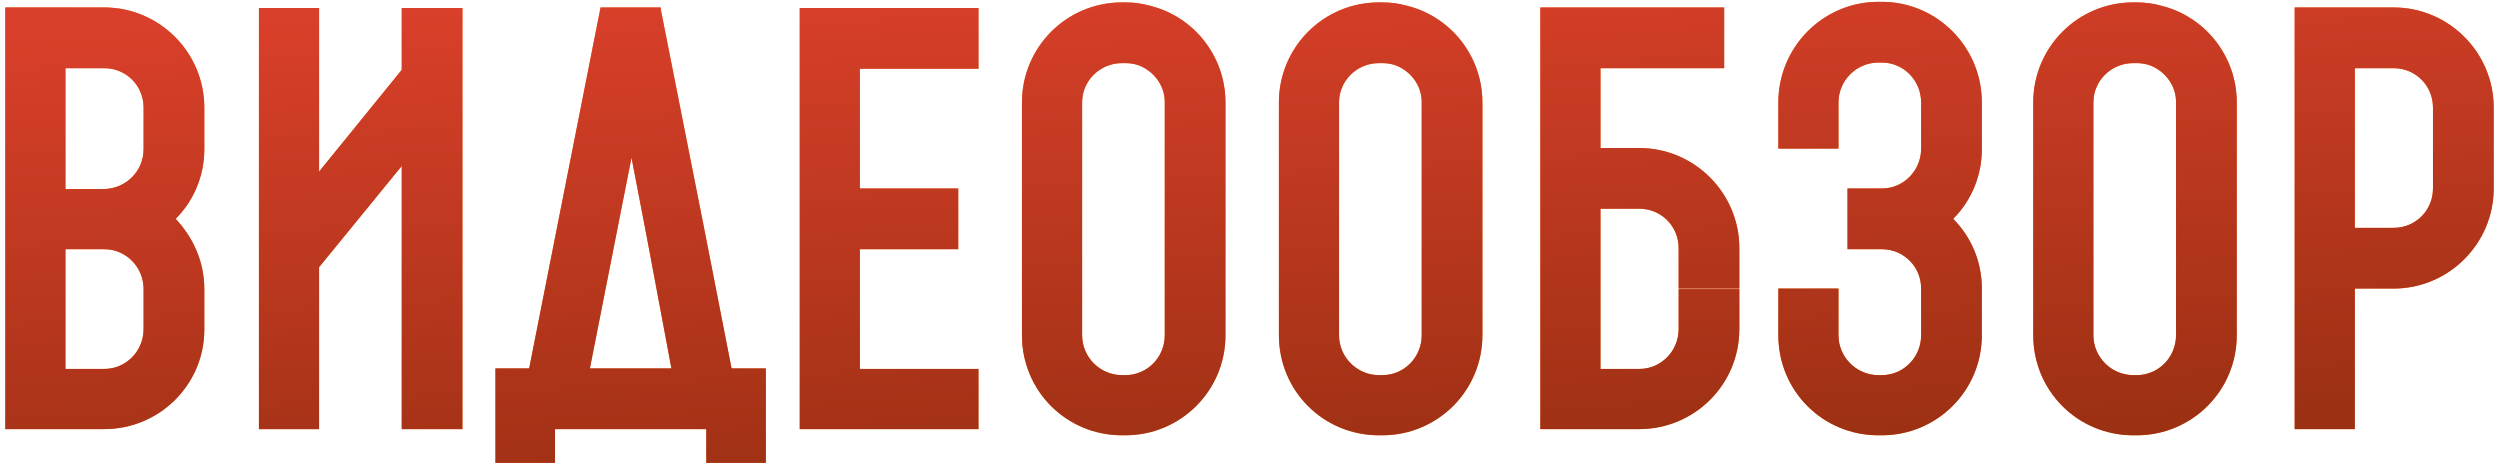 <?xml version="1.0" encoding="UTF-8"?> <svg xmlns="http://www.w3.org/2000/svg" width="268" height="50" viewBox="0 0 268 50" fill="none"><path d="M11.175 0.8C17.081 0.8 21.902 5.621 21.902 11.527V15.987C21.902 18.88 20.757 21.532 18.828 23.46C20.697 25.449 21.902 28.041 21.902 30.994V35.333C21.902 41.239 17.081 46 11.175 46H0.568V0.8H7.016H11.175ZM11.175 39.551C13.525 39.551 15.393 37.623 15.393 35.273V30.994C15.393 28.643 13.525 26.715 11.175 26.715H7.016V39.551H11.175ZM15.393 15.987V11.527C15.393 9.177 13.525 7.309 11.175 7.309H7.016V20.266H11.175C13.525 20.206 15.393 18.338 15.393 15.987ZM49.573 46H43.065V17.795L34.205 28.643V46H27.757V0.86H34.205V18.398L43.065 7.49V0.86H49.573V46ZM78.423 39.491H82.099V49.616H75.711V46H59.499V49.616H53.111V39.491H56.727L64.381 0.8H64.622H70.829V0.981L75.591 25.027L78.423 39.491ZM67.696 16.891L63.236 39.491H71.975L69.263 25.027L67.696 16.891ZM104.894 7.369H92.178V20.206H102.725V26.715H92.178V39.551H104.894V46H85.73V39.551H88.984H85.73V7.369V0.86H104.894V7.369ZM123.295 0.619C127.935 1.764 131.371 5.983 131.371 10.985V35.935C131.371 41.902 126.549 46.663 120.643 46.663H120.282C114.315 46.663 109.554 41.902 109.554 35.935V10.985C109.554 5.079 114.315 0.258 120.282 0.258H120.643C121.547 0.258 122.451 0.378 123.295 0.619ZM124.862 35.935V10.985C124.862 10.925 124.862 10.864 124.862 10.804C124.802 8.996 123.536 7.49 121.909 6.947C121.487 6.827 121.065 6.766 120.643 6.766H120.282C117.931 6.766 116.003 8.635 116.003 10.985V35.935C116.003 38.286 117.931 40.214 120.282 40.214H120.643C122.994 40.214 124.862 38.286 124.862 35.935ZM150.839 0.619C155.479 1.764 158.914 5.983 158.914 10.985V35.935C158.914 41.902 154.093 46.663 148.187 46.663H147.825C141.859 46.663 137.098 41.902 137.098 35.935V10.985C137.098 5.079 141.859 0.258 147.825 0.258H148.187C149.091 0.258 149.995 0.378 150.839 0.619ZM152.406 35.935V10.985C152.406 10.925 152.406 10.864 152.406 10.804C152.345 8.996 151.08 7.49 149.453 6.947C149.031 6.827 148.609 6.766 148.187 6.766H147.825C145.475 6.766 143.546 8.635 143.546 10.985V35.935C143.546 38.286 145.475 40.214 147.825 40.214H148.187C150.537 40.214 152.406 38.286 152.406 35.935ZM186.458 30.933H179.949V26.594C179.949 24.244 178.081 22.375 175.731 22.375H171.572V39.551H175.731C178.081 39.551 179.949 37.623 179.949 35.273V30.994H186.458V35.273C186.458 41.239 181.637 46 175.731 46H165.124V0.8H184.831V7.309H171.572V15.867H175.731C181.637 15.867 186.458 20.688 186.458 26.594V30.933ZM212.453 10.985V15.987C212.453 18.88 211.308 21.532 209.38 23.46C211.308 25.389 212.453 28.041 212.453 30.933V35.935C212.453 41.902 207.632 46.663 201.726 46.663H201.364C195.398 46.663 190.637 41.902 190.637 35.935V30.933H197.085V35.935C197.085 38.286 199.014 40.214 201.364 40.214H201.726C204.076 40.214 205.945 38.286 205.945 35.935V30.933C205.945 28.583 204.076 26.715 201.726 26.715H198.05V20.206H201.726C204.076 20.206 205.945 18.277 205.945 15.927V10.985C205.945 8.635 204.076 6.706 201.726 6.706H201.364C199.014 6.706 197.085 8.635 197.085 10.985V15.927H190.637V10.985C190.637 5.019 195.458 0.197 201.364 0.197H201.726C207.632 0.197 212.453 5.019 212.453 10.985H209.199H212.453ZM231.704 0.619C236.345 1.764 239.78 5.983 239.78 10.985V35.935C239.78 41.902 234.959 46.663 229.053 46.663H228.691C222.725 46.663 217.964 41.902 217.964 35.935V10.985C217.964 5.079 222.725 0.258 228.691 0.258H229.053C229.957 0.258 230.861 0.378 231.704 0.619ZM233.271 35.935V10.985C233.271 10.925 233.271 10.864 233.271 10.804C233.211 8.996 231.945 7.49 230.318 6.947C229.896 6.827 229.474 6.766 229.053 6.766H228.691C226.341 6.766 224.412 8.635 224.412 10.985V35.935C224.412 38.286 226.341 40.214 228.691 40.214H229.053C231.403 40.214 233.271 38.286 233.271 35.935ZM256.596 0.8C262.502 0.8 267.324 5.621 267.324 11.527V20.206C267.324 26.112 262.502 30.933 256.596 30.933H252.438V46H245.989V0.8H256.596ZM260.815 20.206V11.527C260.815 9.177 258.947 7.309 256.596 7.309H252.438V24.424H256.596C258.947 24.424 260.815 22.556 260.815 20.206Z" fill="url(#paint0_linear_7852_39)"></path><path d="M11.175 0.8C17.081 0.8 21.902 5.621 21.902 11.527V15.987C21.902 18.88 20.757 21.532 18.828 23.46C20.697 25.449 21.902 28.041 21.902 30.994V35.333C21.902 41.239 17.081 46 11.175 46H0.568V0.8H7.016H11.175ZM11.175 39.551C13.525 39.551 15.393 37.623 15.393 35.273V30.994C15.393 28.643 13.525 26.715 11.175 26.715H7.016V39.551H11.175ZM15.393 15.987V11.527C15.393 9.177 13.525 7.309 11.175 7.309H7.016V20.266H11.175C13.525 20.206 15.393 18.338 15.393 15.987ZM49.573 46H43.065V17.795L34.205 28.643V46H27.757V0.86H34.205V18.398L43.065 7.49V0.86H49.573V46ZM78.423 39.491H82.099V49.616H75.711V46H59.499V49.616H53.111V39.491H56.727L64.381 0.8H64.622H70.829V0.981L75.591 25.027L78.423 39.491ZM67.696 16.891L63.236 39.491H71.975L69.263 25.027L67.696 16.891ZM104.894 7.369H92.178V20.206H102.725V26.715H92.178V39.551H104.894V46H85.73V39.551H88.984H85.73V7.369V0.86H104.894V7.369ZM123.295 0.619C127.935 1.764 131.371 5.983 131.371 10.985V35.935C131.371 41.902 126.549 46.663 120.643 46.663H120.282C114.315 46.663 109.554 41.902 109.554 35.935V10.985C109.554 5.079 114.315 0.258 120.282 0.258H120.643C121.547 0.258 122.451 0.378 123.295 0.619ZM124.862 35.935V10.985C124.862 10.925 124.862 10.864 124.862 10.804C124.802 8.996 123.536 7.49 121.909 6.947C121.487 6.827 121.065 6.766 120.643 6.766H120.282C117.931 6.766 116.003 8.635 116.003 10.985V35.935C116.003 38.286 117.931 40.214 120.282 40.214H120.643C122.994 40.214 124.862 38.286 124.862 35.935ZM150.839 0.619C155.479 1.764 158.914 5.983 158.914 10.985V35.935C158.914 41.902 154.093 46.663 148.187 46.663H147.825C141.859 46.663 137.098 41.902 137.098 35.935V10.985C137.098 5.079 141.859 0.258 147.825 0.258H148.187C149.091 0.258 149.995 0.378 150.839 0.619ZM152.406 35.935V10.985C152.406 10.925 152.406 10.864 152.406 10.804C152.345 8.996 151.08 7.49 149.453 6.947C149.031 6.827 148.609 6.766 148.187 6.766H147.825C145.475 6.766 143.546 8.635 143.546 10.985V35.935C143.546 38.286 145.475 40.214 147.825 40.214H148.187C150.537 40.214 152.406 38.286 152.406 35.935ZM186.458 30.933H179.949V26.594C179.949 24.244 178.081 22.375 175.731 22.375H171.572V39.551H175.731C178.081 39.551 179.949 37.623 179.949 35.273V30.994H186.458V35.273C186.458 41.239 181.637 46 175.731 46H165.124V0.8H184.831V7.309H171.572V15.867H175.731C181.637 15.867 186.458 20.688 186.458 26.594V30.933ZM212.453 10.985V15.987C212.453 18.88 211.308 21.532 209.38 23.46C211.308 25.389 212.453 28.041 212.453 30.933V35.935C212.453 41.902 207.632 46.663 201.726 46.663H201.364C195.398 46.663 190.637 41.902 190.637 35.935V30.933H197.085V35.935C197.085 38.286 199.014 40.214 201.364 40.214H201.726C204.076 40.214 205.945 38.286 205.945 35.935V30.933C205.945 28.583 204.076 26.715 201.726 26.715H198.05V20.206H201.726C204.076 20.206 205.945 18.277 205.945 15.927V10.985C205.945 8.635 204.076 6.706 201.726 6.706H201.364C199.014 6.706 197.085 8.635 197.085 10.985V15.927H190.637V10.985C190.637 5.019 195.458 0.197 201.364 0.197H201.726C207.632 0.197 212.453 5.019 212.453 10.985H209.199H212.453ZM231.704 0.619C236.345 1.764 239.78 5.983 239.78 10.985V35.935C239.78 41.902 234.959 46.663 229.053 46.663H228.691C222.725 46.663 217.964 41.902 217.964 35.935V10.985C217.964 5.079 222.725 0.258 228.691 0.258H229.053C229.957 0.258 230.861 0.378 231.704 0.619ZM233.271 35.935V10.985C233.271 10.925 233.271 10.864 233.271 10.804C233.211 8.996 231.945 7.49 230.318 6.947C229.896 6.827 229.474 6.766 229.053 6.766H228.691C226.341 6.766 224.412 8.635 224.412 10.985V35.935C224.412 38.286 226.341 40.214 228.691 40.214H229.053C231.403 40.214 233.271 38.286 233.271 35.935ZM256.596 0.8C262.502 0.8 267.324 5.621 267.324 11.527V20.206C267.324 26.112 262.502 30.933 256.596 30.933H252.438V46H245.989V0.8H256.596ZM260.815 20.206V11.527C260.815 9.177 258.947 7.309 256.596 7.309H252.438V24.424H256.596C258.947 24.424 260.815 22.556 260.815 20.206Z" fill="url(#paint1_linear_7852_39)"></path><defs><linearGradient id="paint0_linear_7852_39" x1="-99" y1="13.712" x2="363.996" y2="36.85" gradientUnits="userSpaceOnUse"><stop stop-color="#FC5C16"></stop><stop offset="0.517" stop-color="#FB8834"></stop><stop offset="1" stop-color="#FD6217"></stop></linearGradient><linearGradient id="paint1_linear_7852_39" x1="-12.129" y1="4.536" x2="-6.445" y2="103.913" gradientUnits="userSpaceOnUse"><stop stop-color="#D93F2A"></stop><stop offset="1" stop-color="#6A2400"></stop></linearGradient></defs></svg> 